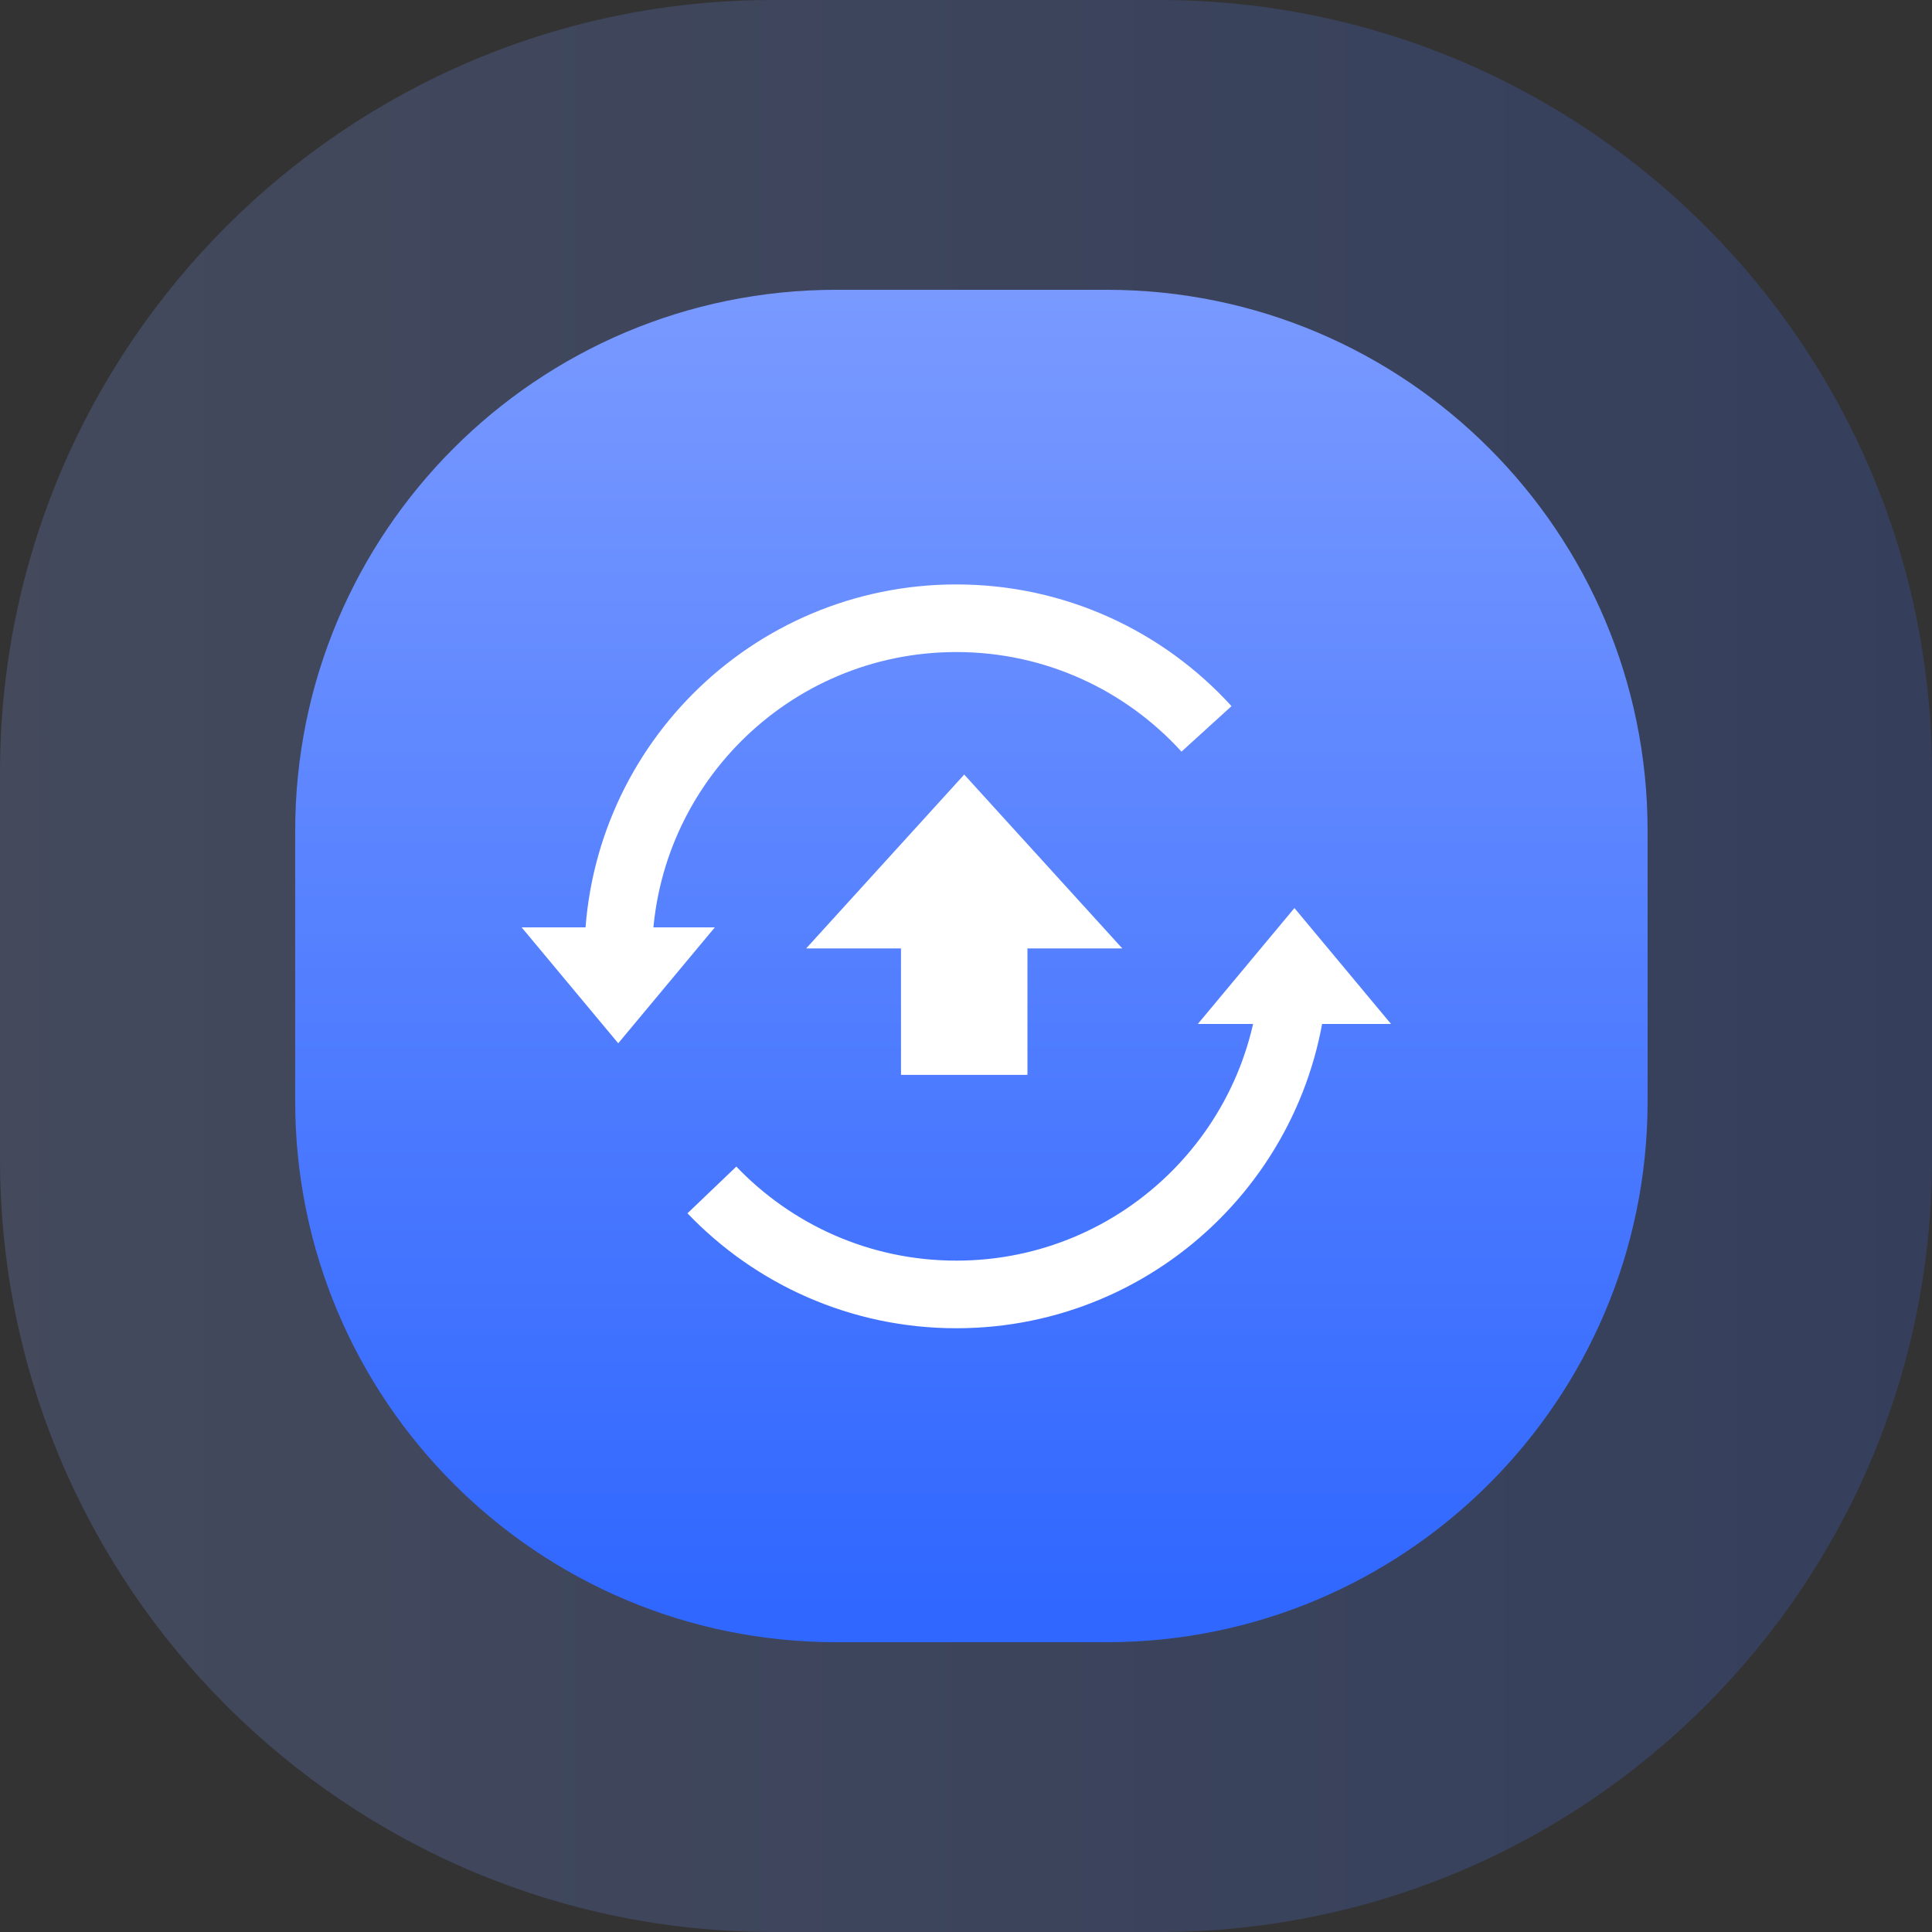 <svg fill="none" height="100" viewBox="0 0 100 100" width="100" xmlns="http://www.w3.org/2000/svg" xmlns:xlink="http://www.w3.org/1999/xlink"><rect x="0" y="0" width="100" height="100" fill="#333333" stroke="none"/><linearGradient id="a" gradientUnits="userSpaceOnUse" x1="0" x2="100" y1="50" y2="50"><stop offset="0" stop-color="#86a3ff"/><stop offset="1" stop-color="#3c6fff"/></linearGradient><linearGradient id="b" gradientUnits="userSpaceOnUse" x1="50.279" x2="50.279" y1="14.13" y2="83.39"><stop offset="0" stop-color="#7a9aff"/><stop offset="1" stop-color="#3067ff"/></linearGradient><path d="m60 0h-20c-22.091 0-40 17.909-40 40v20c0 22.091 17.909 40 40 40h20c22.091 0 40-17.909 40-40v-20c0-22.091-17.909-40-40-40z" fill="url(#a)" opacity=".2"/><path d="m57.279 15h-14c-15.464 0-28 12.536-28 28v14c0 15.464 12.536 28 28 28h14c15.464 0 28-12.536 28-28v-14c0-15.464-12.536-28-28-28z" fill="url(#b)"/><path d="m67 49.5c0 9.665-7.835 17.5-17.5 17.5-4.975 0-9.465-2.076-12.652-5.409m-4.848-12.091c0-9.665 7.835-17.5 17.5-17.5 5.131 0 9.747 2.209 12.948 5.727" stroke="#fff" stroke-width="3.5"/><g fill="#fff"><path d="m32 54 5-6h-10z"/><path d="m67 47-5 6h10z"/><path clip-rule="evenodd" d="m58.09 49.091-8.182-9-8.182 9h4.909v6.545h6.545v-6.545z" fill-rule="evenodd"/></g></svg>